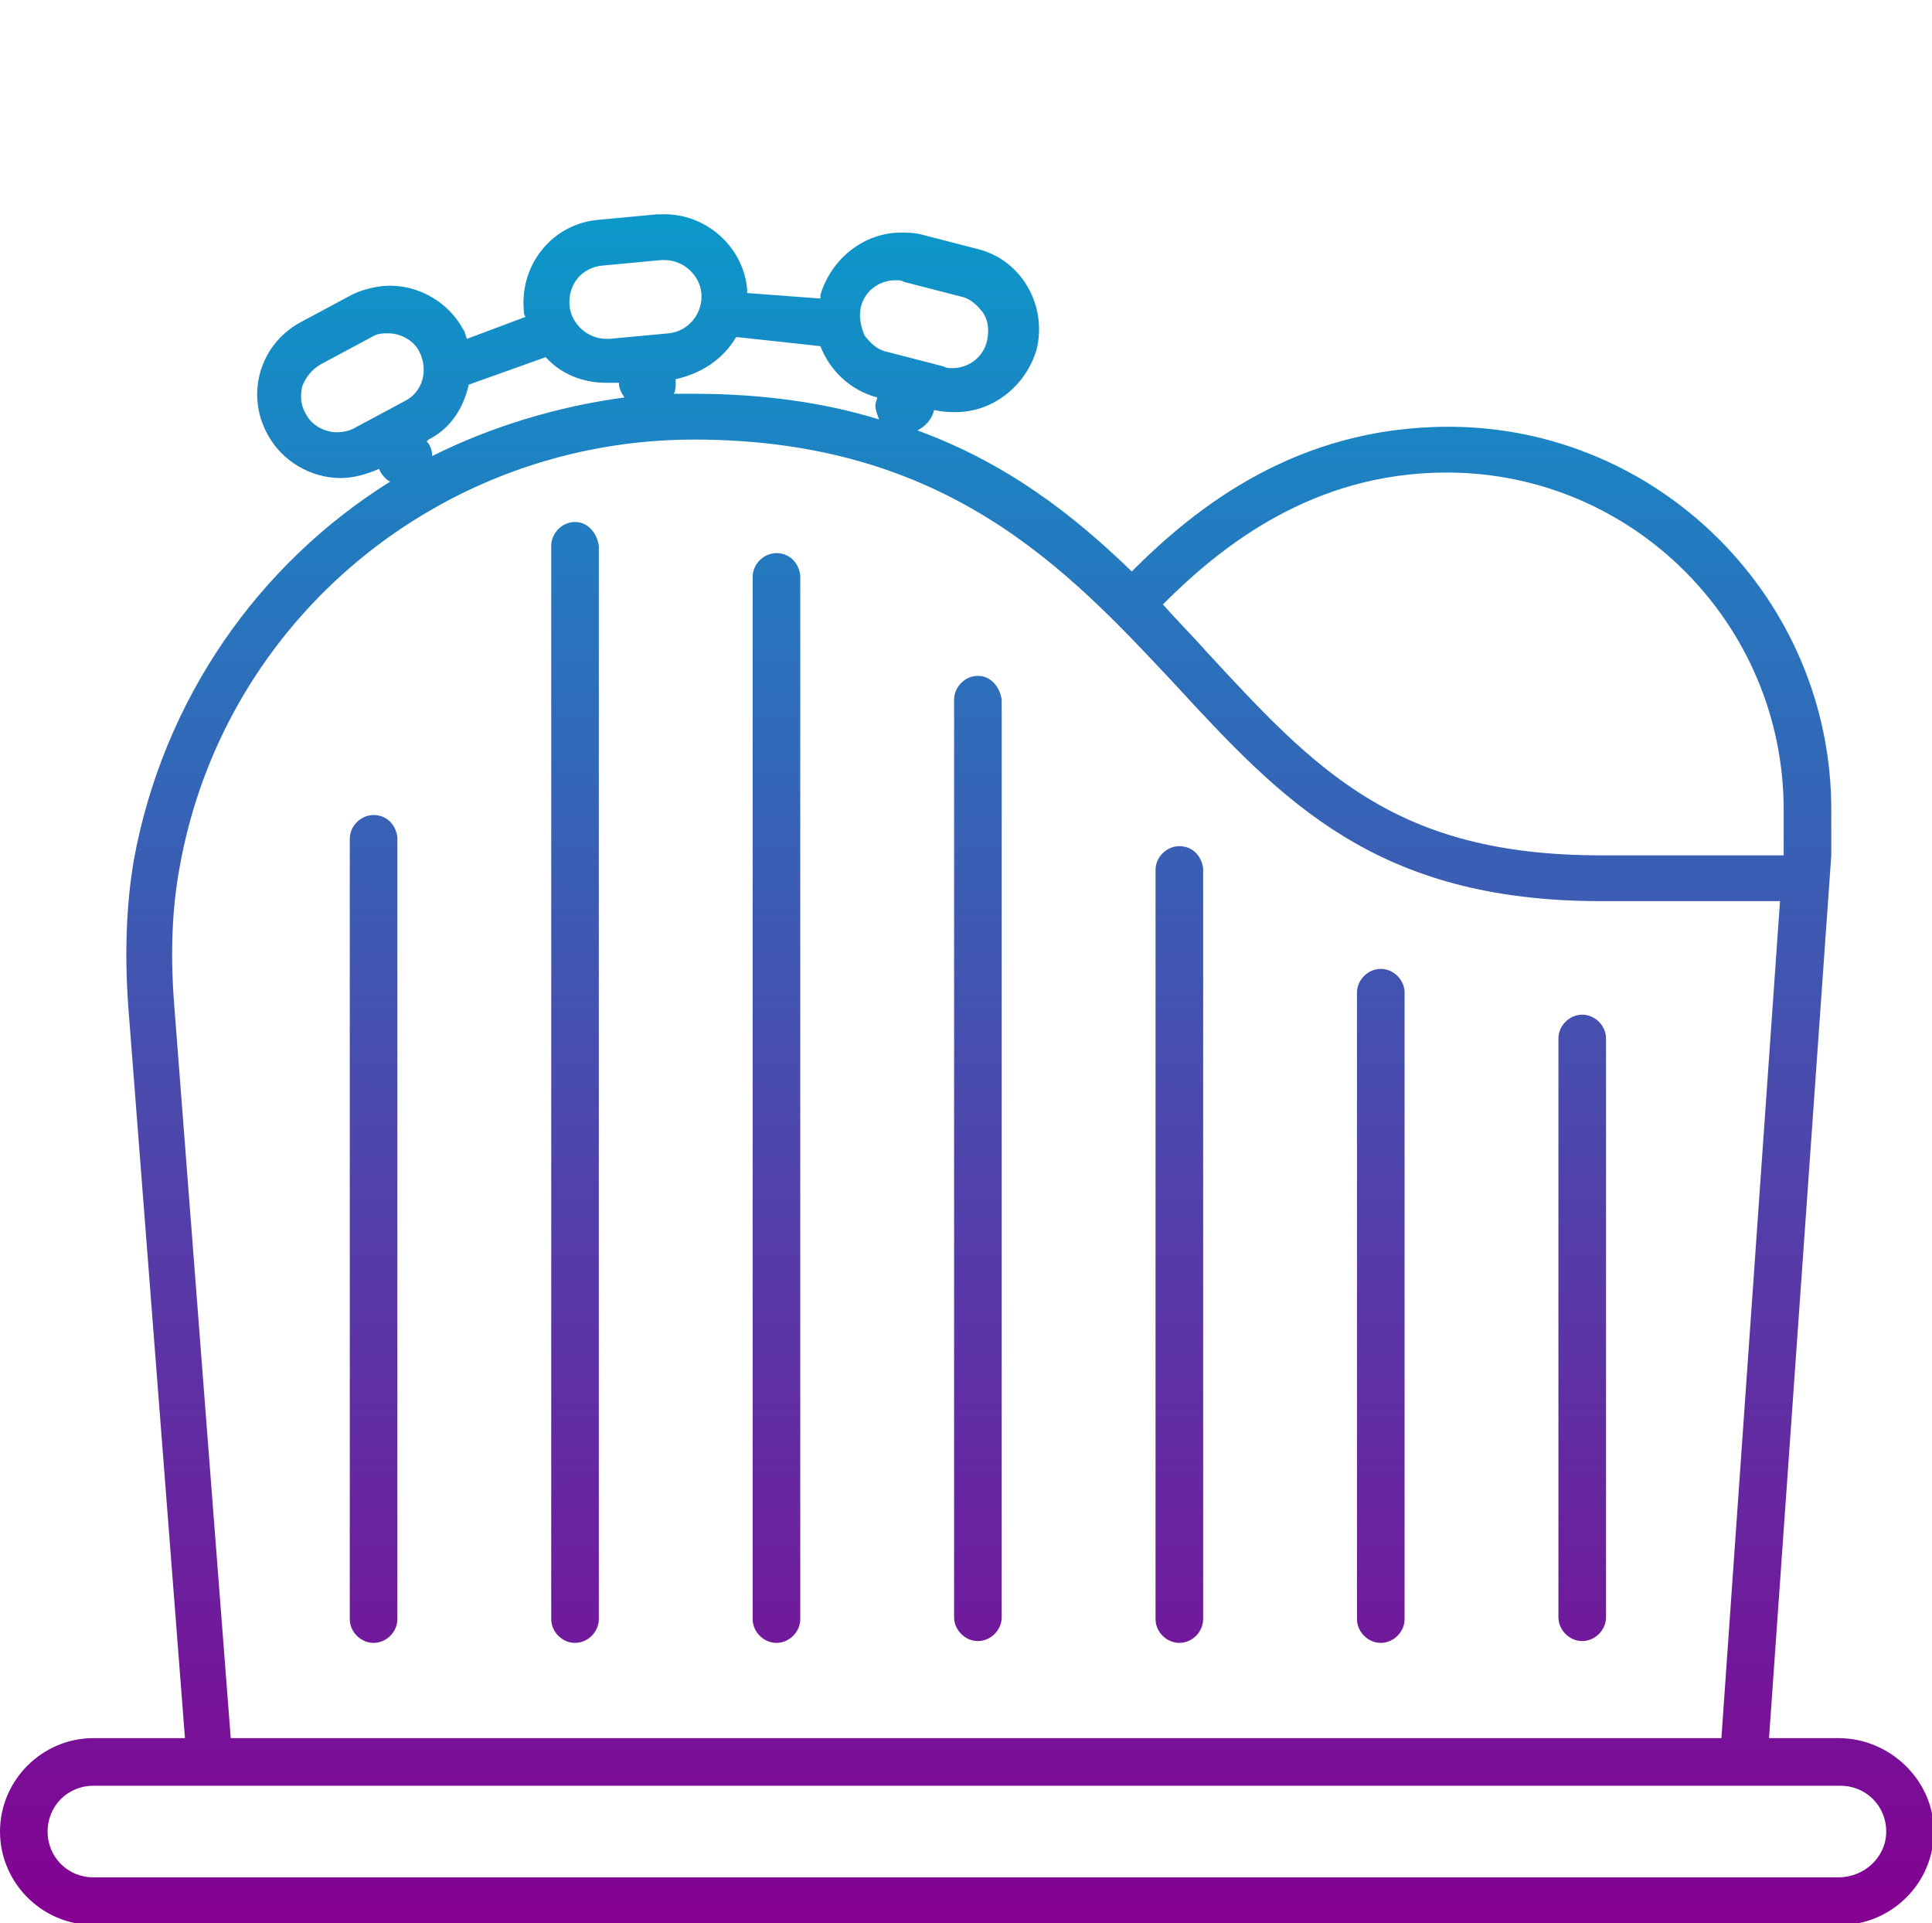<?xml version="1.0" encoding="utf-8"?>
<!-- Generator: Adobe Illustrator 25.4.0, SVG Export Plug-In . SVG Version: 6.00 Build 0)  -->
<svg version="1.1" id="icons" xmlns="http://www.w3.org/2000/svg" xmlns:xlink="http://www.w3.org/1999/xlink" x="0px" y="0px"
	 viewBox="0 0 105.5 105" style="enable-background:new 0 0 105.5 105;" xml:space="preserve">
<style type="text/css">
	.st0{fill:url(#SVGID_1_);}
	.st1{fill:url(#SVGID_00000114069687895510836480000009202564890334212265_);}
	.st2{fill:url(#SVGID_00000157309073978870066360000015684957119001755057_);}
	.st3{fill:url(#SVGID_00000014613284085887567520000004073421969412691100_);}
	.st4{fill:url(#SVGID_00000032624817377475561780000011825900465734109849_);}
	.st5{fill:url(#SVGID_00000166668559644918054260000014207782690147564450_);}
	.st6{fill:url(#SVGID_00000139251984530236222180000008405934930942648482_);}
	.st7{fill:url(#SVGID_00000055699929743335172220000009220332835318807937_);}
</style>
<g>
	<linearGradient id="SVGID_1_" gradientUnits="userSpaceOnUse" x1="52.741" y1="105.18" x2="52.741" y2="2.682">
		<stop  offset="1.054068e-03" style="stop-color:#850092"/>
		<stop  offset="1" style="stop-color:#00A7CF"/>
	</linearGradient>
	<path class="st0" d="M100.4,94.9h-3.8l3.4-48.2h0v-2.5c0-11.5-9.4-20.9-20.9-20.9c-8.3,0-13.8,4.4-17.3,7.9
		c-3.2-3.1-6.8-5.9-11.7-7.7c0.4-0.2,0.8-0.6,0.9-1.1l0.1,0c0.4,0.1,0.8,0.1,1.1,0.1c2,0,3.8-1.4,4.4-3.4l0,0
		c0.6-2.4-0.8-4.9-3.2-5.5l-3.1-0.8c-0.4-0.1-0.8-0.1-1.1-0.1c-2,0-3.8,1.4-4.4,3.4v0c0,0.1,0,0.1,0,0.2L40.8,16c0-0.1,0-0.1,0-0.2
		c-0.2-2.3-2.2-4.1-4.5-4.1c-0.1,0-0.3,0-0.4,0L32.7,12c-2.5,0.2-4.3,2.4-4.1,4.9c0,0.1,0,0.3,0.1,0.4l-3.2,1.2
		c-0.1-0.2-0.1-0.4-0.2-0.5c-0.8-1.5-2.4-2.4-4-2.4c-0.7,0-1.5,0.2-2.1,0.5l-2.8,1.5c-2.2,1.2-3,3.9-1.8,6.1c0.8,1.5,2.4,2.4,4,2.4
		c0.7,0,1.4-0.2,2.1-0.5c0.1,0.3,0.4,0.6,0.6,0.7C14.1,30.8,8.9,38.2,7.3,47c-0.4,2.4-0.5,5-0.3,7.9l3.1,40h-5
		c-2.8,0-5.1,2.3-5.1,5.1s2.3,5.1,5.1,5.1h95.4c2.8,0,5.1-2.3,5.1-5.1S103.2,94.9,100.4,94.9z M97.4,44.2v2.5h-10
		c-11.2,0-15.5-4.6-21.5-11.1c-0.8-0.9-1.6-1.7-2.4-2.6c3.2-3.2,8.2-7.2,15.5-7.2C89.2,25.8,97.4,34.1,97.4,44.2z M47,16.8
		c0.2-0.9,1-1.5,1.9-1.5c0.2,0,0.3,0,0.5,0.1l3.1,0.8c0.5,0.1,0.9,0.5,1.2,0.9c0.3,0.5,0.3,1,0.2,1.5c-0.2,0.9-1,1.5-1.9,1.5
		c-0.2,0-0.3,0-0.5-0.1l-3.1-0.8c-0.5-0.1-0.9-0.5-1.2-0.9C47,17.8,46.9,17.3,47,16.8z M40.2,18.4l4.6,0.5c0.5,1.3,1.6,2.4,3.1,2.8
		c0,0.1-0.1,0.3-0.1,0.4c0,0.3,0.1,0.5,0.2,0.8c-2.9-0.9-6.3-1.4-10.1-1.4c-0.4,0-0.7,0-1.1,0c0.1-0.2,0.1-0.4,0.1-0.6
		c0-0.1,0-0.1,0-0.2C38.3,20.4,39.5,19.6,40.2,18.4z M32.9,14.5l3.2-0.3c0.1,0,0.1,0,0.2,0c1,0,1.9,0.8,2,1.8
		c0.1,1.1-0.7,2.1-1.8,2.2l-3.2,0.3c-0.1,0-0.1,0-0.2,0c-1,0-1.9-0.8-2-1.8C31,15.5,31.8,14.6,32.9,14.5z M18.4,23.6
		c-0.7,0-1.4-0.4-1.7-1c-0.3-0.5-0.3-1-0.2-1.5c0.2-0.5,0.5-0.9,1-1.2l2.8-1.5c0.3-0.2,0.6-0.2,0.9-0.2c0.7,0,1.4,0.4,1.7,1
		c0.5,1,0.2,2.2-0.8,2.7l-2.8,1.5C19.1,23.5,18.8,23.6,18.4,23.6z M23.3,24.1l0.1-0.1c1.2-0.6,1.9-1.7,2.2-3l4.2-1.5
		c0.8,0.9,2,1.4,3.3,1.4c0.1,0,0.3,0,0.4,0l0.3,0c0,0.3,0.1,0.5,0.3,0.8c-3.7,0.5-7.3,1.6-10.5,3.2C23.6,24.6,23.5,24.3,23.3,24.1z
		 M9.5,54.7c-0.2-2.7-0.1-5.1,0.3-7.3C12.2,33.8,24.1,24,37.9,24c13.8,0,20.4,7.1,26.2,13.3c5.9,6.4,11,11.9,23.3,11.9h9.8
		l-3.2,45.7H12.6L9.5,54.7z M100.4,102.5H5.1c-1.4,0-2.5-1.1-2.5-2.5s1.1-2.5,2.5-2.5h5.2h86.2h4c1.4,0,2.5,1.1,2.5,2.5
		S101.8,102.5,100.4,102.5z"/>
	
		<linearGradient id="SVGID_00000062892427155255881470000001860255964939867776_" gradientUnits="userSpaceOnUse" x1="20.358" y1="105.18" x2="20.358" y2="2.682">
		<stop  offset="1.054068e-03" style="stop-color:#850092"/>
		<stop  offset="1" style="stop-color:#00A7CF"/>
	</linearGradient>
	<path style="fill:url(#SVGID_00000062892427155255881470000001860255964939867776_);" d="M20.4,44.5c-0.7,0-1.3,0.6-1.3,1.3v42.6
		c0,0.7,0.6,1.3,1.3,1.3s1.3-0.6,1.3-1.3V45.7C21.6,45,21.1,44.5,20.4,44.5z"/>
	
		<linearGradient id="SVGID_00000010274104657988556620000001946760479821868967_" gradientUnits="userSpaceOnUse" x1="31.364" y1="105.18" x2="31.364" y2="2.682">
		<stop  offset="1.054068e-03" style="stop-color:#850092"/>
		<stop  offset="1" style="stop-color:#00A7CF"/>
	</linearGradient>
	<path style="fill:url(#SVGID_00000010274104657988556620000001946760479821868967_);" d="M31.4,28.5c-0.7,0-1.3,0.6-1.3,1.3v58.6
		c0,0.7,0.6,1.3,1.3,1.3s1.3-0.6,1.3-1.3V29.8C32.6,29.1,32.1,28.5,31.4,28.5z"/>
	
		<linearGradient id="SVGID_00000076595260572611285790000016244659163451473055_" gradientUnits="userSpaceOnUse" x1="42.37" y1="105.18" x2="42.37" y2="2.682">
		<stop  offset="1.054068e-03" style="stop-color:#850092"/>
		<stop  offset="1" style="stop-color:#00A7CF"/>
	</linearGradient>
	<path style="fill:url(#SVGID_00000076595260572611285790000016244659163451473055_);" d="M42.4,30.2c-0.7,0-1.3,0.6-1.3,1.3v56.9
		c0,0.7,0.6,1.3,1.3,1.3s1.3-0.6,1.3-1.3V31.4C43.6,30.7,43.1,30.2,42.4,30.2z"/>
	
		<linearGradient id="SVGID_00000102524289147747513090000015859369511720704916_" gradientUnits="userSpaceOnUse" x1="53.357" y1="105.18" x2="53.357" y2="2.682">
		<stop  offset="1.054068e-03" style="stop-color:#850092"/>
		<stop  offset="1" style="stop-color:#00A7CF"/>
	</linearGradient>
	<path style="fill:url(#SVGID_00000102524289147747513090000015859369511720704916_);" d="M53.4,36.9c-0.7,0-1.3,0.6-1.3,1.3v50.1
		c0,0.7,0.6,1.3,1.3,1.3s1.3-0.6,1.3-1.3V38.2C54.6,37.5,54.1,36.9,53.4,36.9z"/>
	
		<linearGradient id="SVGID_00000152240134481622802600000004411003617233390006_" gradientUnits="userSpaceOnUse" x1="64.383" y1="105.18" x2="64.383" y2="2.682">
		<stop  offset="1.054068e-03" style="stop-color:#850092"/>
		<stop  offset="1" style="stop-color:#00A7CF"/>
	</linearGradient>
	<path style="fill:url(#SVGID_00000152240134481622802600000004411003617233390006_);" d="M64.4,46.2c-0.7,0-1.3,0.6-1.3,1.3v40.9
		c0,0.7,0.6,1.3,1.3,1.3c0.7,0,1.3-0.6,1.3-1.3V47.4C65.6,46.7,65.1,46.2,64.4,46.2z"/>
	
		<linearGradient id="SVGID_00000122718141204945481030000017076374306790698910_" gradientUnits="userSpaceOnUse" x1="75.39" y1="105.18" x2="75.39" y2="2.682">
		<stop  offset="1.054068e-03" style="stop-color:#850092"/>
		<stop  offset="1" style="stop-color:#00A7CF"/>
	</linearGradient>
	<path style="fill:url(#SVGID_00000122718141204945481030000017076374306790698910_);" d="M75.4,52.9c-0.7,0-1.3,0.6-1.3,1.3v34.2
		c0,0.7,0.6,1.3,1.3,1.3c0.7,0,1.3-0.6,1.3-1.3V54.2C76.7,53.5,76.1,52.9,75.4,52.9z"/>
	
		<linearGradient id="SVGID_00000051341377009428322290000006787188581367572635_" gradientUnits="userSpaceOnUse" x1="86.397" y1="105.18" x2="86.397" y2="2.715">
		<stop  offset="1.054068e-03" style="stop-color:#850092"/>
		<stop  offset="1" style="stop-color:#00A7CF"/>
	</linearGradient>
	<path style="fill:url(#SVGID_00000051341377009428322290000006787188581367572635_);" d="M86.4,55.4c-0.7,0-1.3,0.6-1.3,1.3v31.6
		c0,0.7,0.6,1.3,1.3,1.3c0.7,0,1.3-0.6,1.3-1.3V56.7C87.7,56,87.1,55.4,86.4,55.4z"/>
</g>
</svg>
